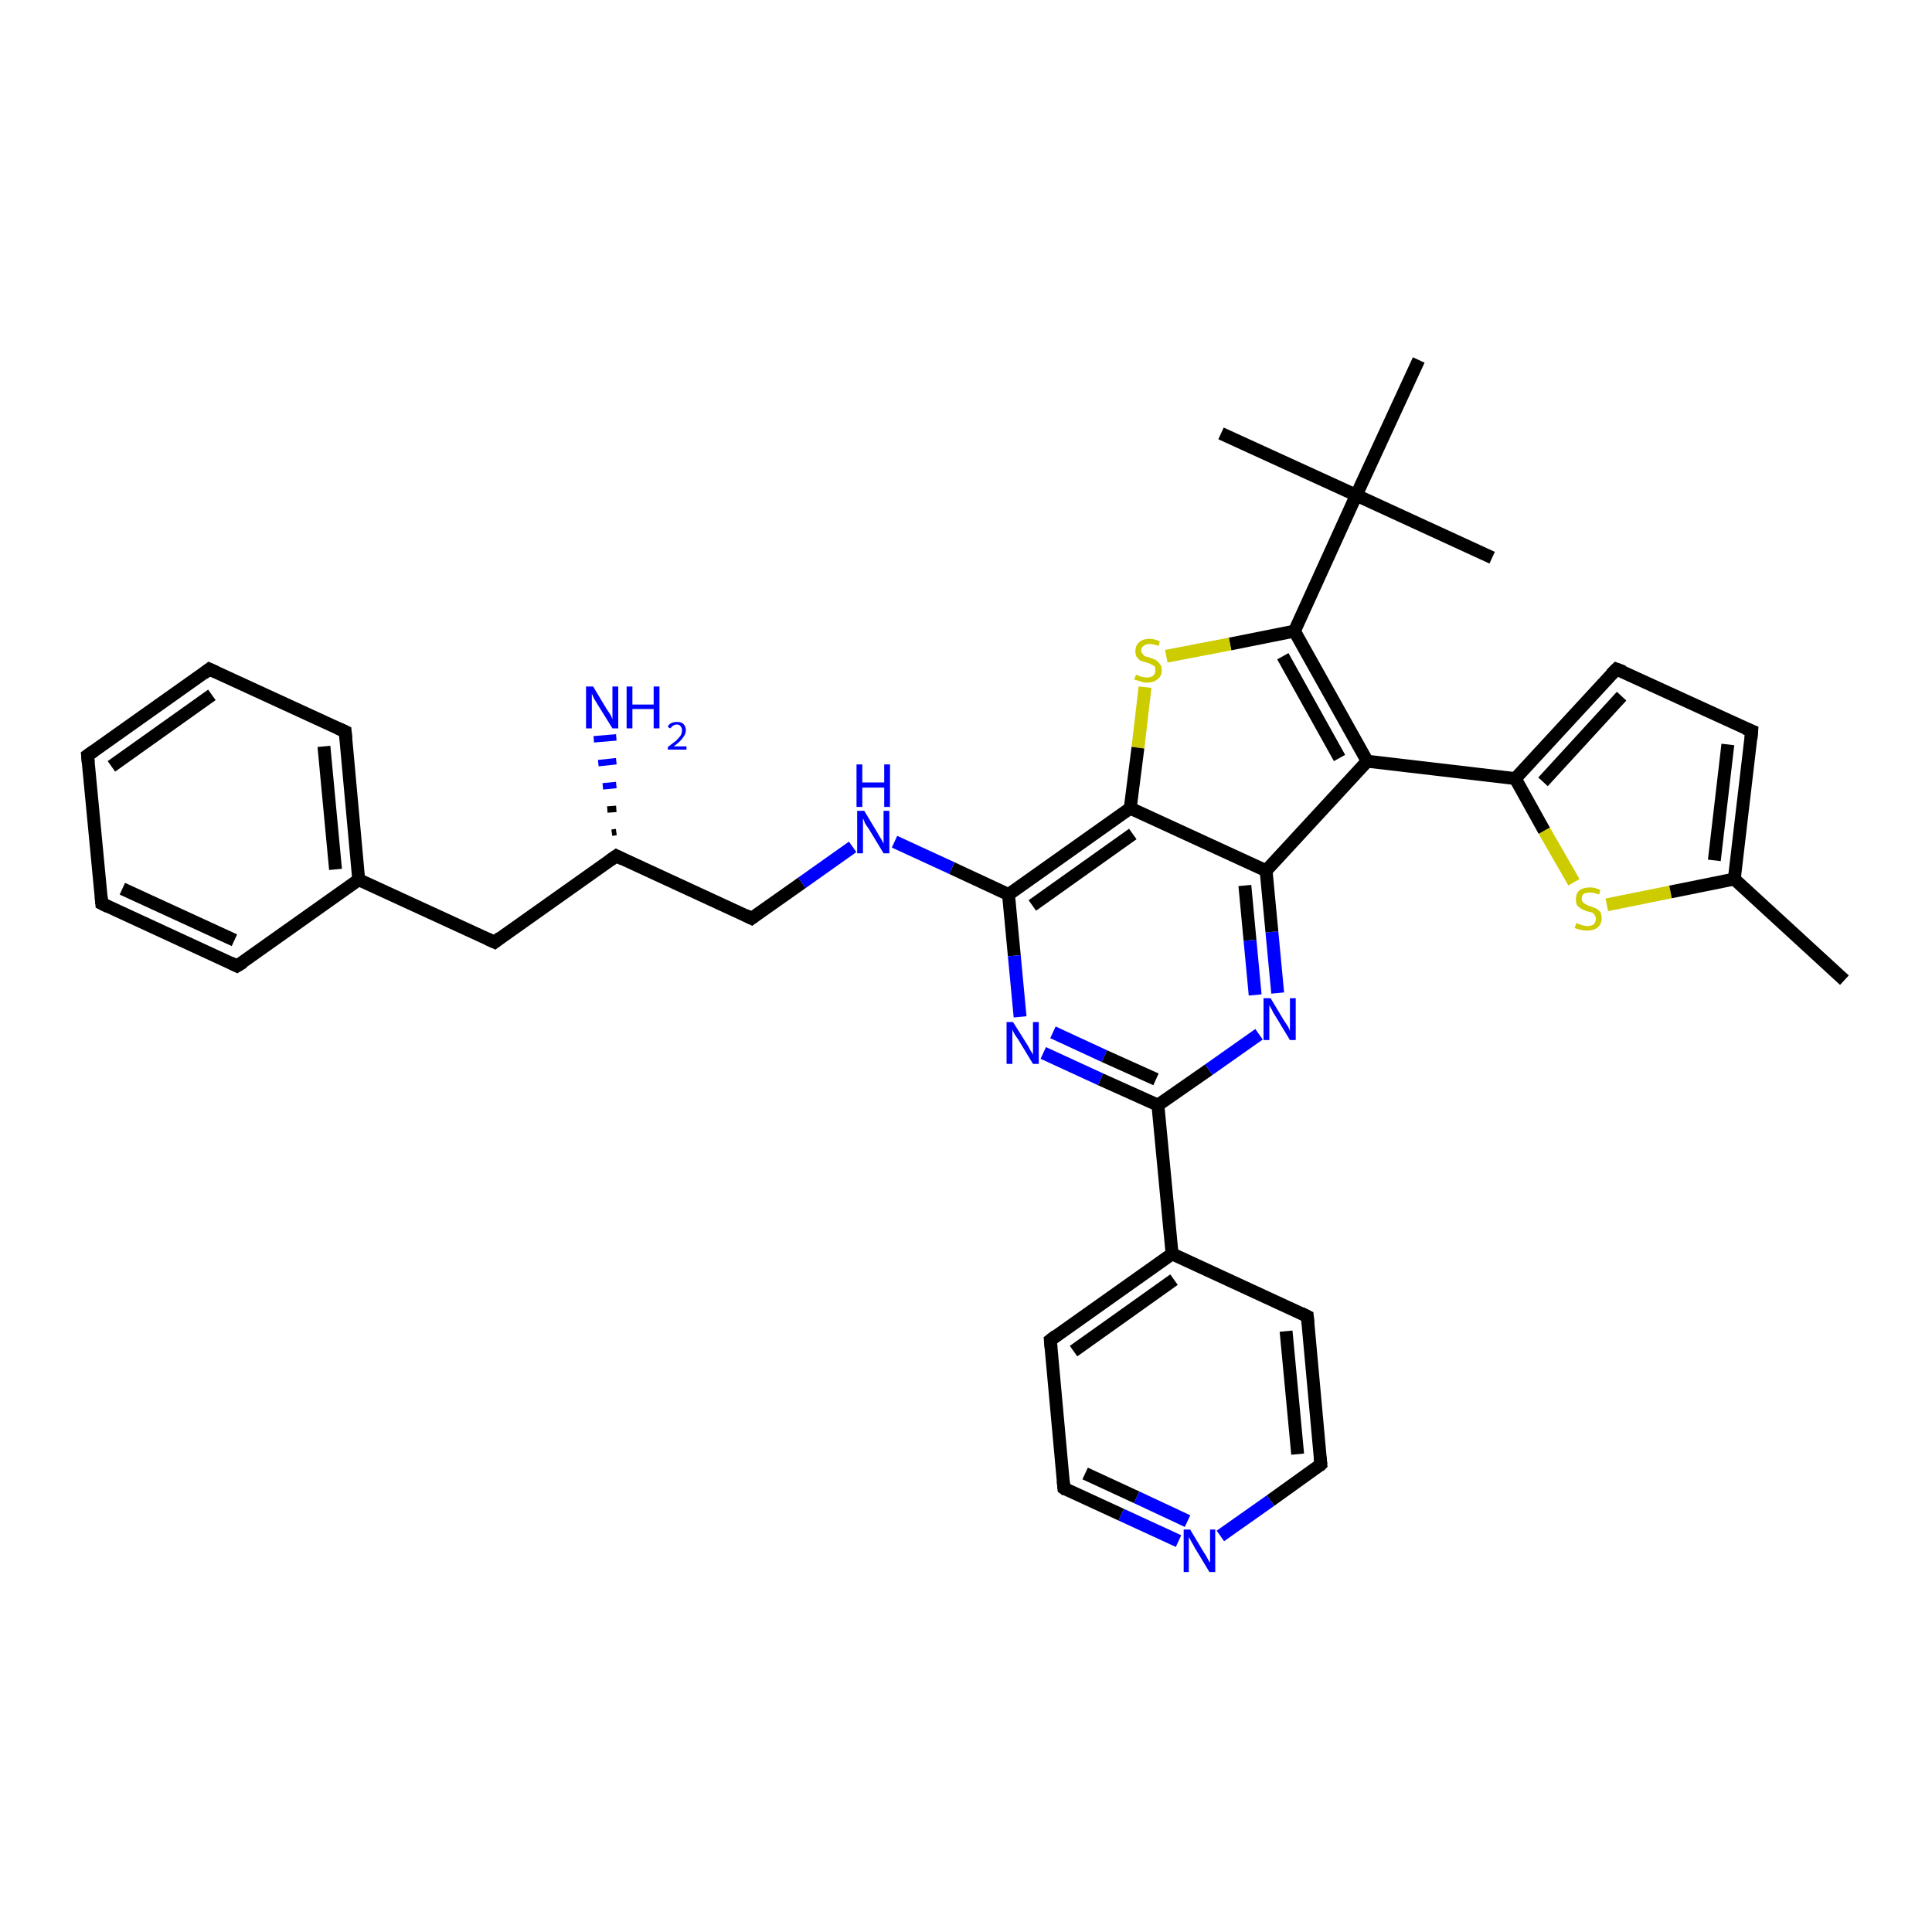 <?xml version='1.0' encoding='iso-8859-1'?>
<svg version='1.1' baseProfile='full'
              xmlns='http://www.w3.org/2000/svg'
                      xmlns:rdkit='http://www.rdkit.org/xml'
                      xmlns:xlink='http://www.w3.org/1999/xlink'
                  xml:space='preserve'
width='300px' height='300px' viewBox='0 0 300 300'>
<!-- END OF HEADER -->
<rect style='opacity:1.0;fill:#FFFFFF;stroke:none' width='300.0' height='300.0' x='0.0' y='0.0'> </rect>
<path class='bond-0 atom-0 atom-1' d='M 286.4,152.2 L 269.3,136.5' style='fill:none;fill-rule:evenodd;stroke:#000000;stroke-width:2.0px;stroke-linecap:butt;stroke-linejoin:miter;stroke-opacity:1' />
<path class='bond-1 atom-1 atom-2' d='M 269.3,136.5 L 272.0,113.5' style='fill:none;fill-rule:evenodd;stroke:#000000;stroke-width:2.0px;stroke-linecap:butt;stroke-linejoin:miter;stroke-opacity:1' />
<path class='bond-1 atom-1 atom-2' d='M 266.2,133.6 L 268.3,115.6' style='fill:none;fill-rule:evenodd;stroke:#000000;stroke-width:2.0px;stroke-linecap:butt;stroke-linejoin:miter;stroke-opacity:1' />
<path class='bond-2 atom-2 atom-3' d='M 272.0,113.5 L 251.0,103.9' style='fill:none;fill-rule:evenodd;stroke:#000000;stroke-width:2.0px;stroke-linecap:butt;stroke-linejoin:miter;stroke-opacity:1' />
<path class='bond-3 atom-3 atom-4' d='M 251.0,103.9 L 235.3,120.9' style='fill:none;fill-rule:evenodd;stroke:#000000;stroke-width:2.0px;stroke-linecap:butt;stroke-linejoin:miter;stroke-opacity:1' />
<path class='bond-3 atom-3 atom-4' d='M 251.8,108.1 L 239.6,121.4' style='fill:none;fill-rule:evenodd;stroke:#000000;stroke-width:2.0px;stroke-linecap:butt;stroke-linejoin:miter;stroke-opacity:1' />
<path class='bond-4 atom-4 atom-5' d='M 235.3,120.9 L 212.3,118.2' style='fill:none;fill-rule:evenodd;stroke:#000000;stroke-width:2.0px;stroke-linecap:butt;stroke-linejoin:miter;stroke-opacity:1' />
<path class='bond-5 atom-5 atom-6' d='M 212.3,118.2 L 201.0,98.0' style='fill:none;fill-rule:evenodd;stroke:#000000;stroke-width:2.0px;stroke-linecap:butt;stroke-linejoin:miter;stroke-opacity:1' />
<path class='bond-5 atom-5 atom-6' d='M 208.0,117.7 L 199.2,101.9' style='fill:none;fill-rule:evenodd;stroke:#000000;stroke-width:2.0px;stroke-linecap:butt;stroke-linejoin:miter;stroke-opacity:1' />
<path class='bond-6 atom-6 atom-7' d='M 201.0,98.0 L 210.6,76.9' style='fill:none;fill-rule:evenodd;stroke:#000000;stroke-width:2.0px;stroke-linecap:butt;stroke-linejoin:miter;stroke-opacity:1' />
<path class='bond-7 atom-7 atom-8' d='M 210.6,76.9 L 189.6,67.3' style='fill:none;fill-rule:evenodd;stroke:#000000;stroke-width:2.0px;stroke-linecap:butt;stroke-linejoin:miter;stroke-opacity:1' />
<path class='bond-8 atom-7 atom-9' d='M 210.6,76.9 L 231.7,86.6' style='fill:none;fill-rule:evenodd;stroke:#000000;stroke-width:2.0px;stroke-linecap:butt;stroke-linejoin:miter;stroke-opacity:1' />
<path class='bond-9 atom-7 atom-10' d='M 210.6,76.9 L 220.3,55.9' style='fill:none;fill-rule:evenodd;stroke:#000000;stroke-width:2.0px;stroke-linecap:butt;stroke-linejoin:miter;stroke-opacity:1' />
<path class='bond-10 atom-6 atom-11' d='M 201.0,98.0 L 191.0,100.0' style='fill:none;fill-rule:evenodd;stroke:#000000;stroke-width:2.0px;stroke-linecap:butt;stroke-linejoin:miter;stroke-opacity:1' />
<path class='bond-10 atom-6 atom-11' d='M 191.0,100.0 L 181.1,101.9' style='fill:none;fill-rule:evenodd;stroke:#CCCC00;stroke-width:2.0px;stroke-linecap:butt;stroke-linejoin:miter;stroke-opacity:1' />
<path class='bond-11 atom-11 atom-12' d='M 177.8,106.7 L 176.7,116.1' style='fill:none;fill-rule:evenodd;stroke:#CCCC00;stroke-width:2.0px;stroke-linecap:butt;stroke-linejoin:miter;stroke-opacity:1' />
<path class='bond-11 atom-11 atom-12' d='M 176.7,116.1 L 175.5,125.5' style='fill:none;fill-rule:evenodd;stroke:#000000;stroke-width:2.0px;stroke-linecap:butt;stroke-linejoin:miter;stroke-opacity:1' />
<path class='bond-12 atom-12 atom-13' d='M 175.5,125.5 L 156.6,138.9' style='fill:none;fill-rule:evenodd;stroke:#000000;stroke-width:2.0px;stroke-linecap:butt;stroke-linejoin:miter;stroke-opacity:1' />
<path class='bond-12 atom-12 atom-13' d='M 175.9,129.5 L 160.3,140.6' style='fill:none;fill-rule:evenodd;stroke:#000000;stroke-width:2.0px;stroke-linecap:butt;stroke-linejoin:miter;stroke-opacity:1' />
<path class='bond-13 atom-13 atom-14' d='M 156.6,138.9 L 147.8,134.8' style='fill:none;fill-rule:evenodd;stroke:#000000;stroke-width:2.0px;stroke-linecap:butt;stroke-linejoin:miter;stroke-opacity:1' />
<path class='bond-13 atom-13 atom-14' d='M 147.8,134.8 L 138.9,130.7' style='fill:none;fill-rule:evenodd;stroke:#0000FF;stroke-width:2.0px;stroke-linecap:butt;stroke-linejoin:miter;stroke-opacity:1' />
<path class='bond-14 atom-14 atom-15' d='M 132.4,131.5 L 124.5,137.1' style='fill:none;fill-rule:evenodd;stroke:#0000FF;stroke-width:2.0px;stroke-linecap:butt;stroke-linejoin:miter;stroke-opacity:1' />
<path class='bond-14 atom-14 atom-15' d='M 124.5,137.1 L 116.7,142.6' style='fill:none;fill-rule:evenodd;stroke:#000000;stroke-width:2.0px;stroke-linecap:butt;stroke-linejoin:miter;stroke-opacity:1' />
<path class='bond-15 atom-15 atom-16' d='M 116.7,142.6 L 95.7,132.9' style='fill:none;fill-rule:evenodd;stroke:#000000;stroke-width:2.0px;stroke-linecap:butt;stroke-linejoin:miter;stroke-opacity:1' />
<path class='bond-16 atom-16 atom-17' d='M 95.0,129.3 L 95.7,129.2' style='fill:none;fill-rule:evenodd;stroke:#000000;stroke-width:1.0px;stroke-linecap:butt;stroke-linejoin:miter;stroke-opacity:1' />
<path class='bond-16 atom-16 atom-17' d='M 94.3,125.7 L 95.7,125.6' style='fill:none;fill-rule:evenodd;stroke:#000000;stroke-width:1.0px;stroke-linecap:butt;stroke-linejoin:miter;stroke-opacity:1' />
<path class='bond-16 atom-16 atom-17' d='M 93.6,122.1 L 95.7,121.9' style='fill:none;fill-rule:evenodd;stroke:#0000FF;stroke-width:1.0px;stroke-linecap:butt;stroke-linejoin:miter;stroke-opacity:1' />
<path class='bond-16 atom-16 atom-17' d='M 92.9,118.5 L 95.7,118.2' style='fill:none;fill-rule:evenodd;stroke:#0000FF;stroke-width:1.0px;stroke-linecap:butt;stroke-linejoin:miter;stroke-opacity:1' />
<path class='bond-16 atom-16 atom-17' d='M 92.2,114.8 L 95.7,114.5' style='fill:none;fill-rule:evenodd;stroke:#0000FF;stroke-width:1.0px;stroke-linecap:butt;stroke-linejoin:miter;stroke-opacity:1' />
<path class='bond-17 atom-16 atom-18' d='M 95.7,132.9 L 76.8,146.3' style='fill:none;fill-rule:evenodd;stroke:#000000;stroke-width:2.0px;stroke-linecap:butt;stroke-linejoin:miter;stroke-opacity:1' />
<path class='bond-18 atom-18 atom-19' d='M 76.8,146.3 L 55.7,136.6' style='fill:none;fill-rule:evenodd;stroke:#000000;stroke-width:2.0px;stroke-linecap:butt;stroke-linejoin:miter;stroke-opacity:1' />
<path class='bond-19 atom-19 atom-20' d='M 55.7,136.6 L 53.6,113.6' style='fill:none;fill-rule:evenodd;stroke:#000000;stroke-width:2.0px;stroke-linecap:butt;stroke-linejoin:miter;stroke-opacity:1' />
<path class='bond-19 atom-19 atom-20' d='M 52.1,135.0 L 50.3,115.9' style='fill:none;fill-rule:evenodd;stroke:#000000;stroke-width:2.0px;stroke-linecap:butt;stroke-linejoin:miter;stroke-opacity:1' />
<path class='bond-20 atom-20 atom-21' d='M 53.6,113.6 L 32.5,103.9' style='fill:none;fill-rule:evenodd;stroke:#000000;stroke-width:2.0px;stroke-linecap:butt;stroke-linejoin:miter;stroke-opacity:1' />
<path class='bond-21 atom-21 atom-22' d='M 32.5,103.9 L 13.6,117.3' style='fill:none;fill-rule:evenodd;stroke:#000000;stroke-width:2.0px;stroke-linecap:butt;stroke-linejoin:miter;stroke-opacity:1' />
<path class='bond-21 atom-21 atom-22' d='M 32.9,107.9 L 17.3,119.0' style='fill:none;fill-rule:evenodd;stroke:#000000;stroke-width:2.0px;stroke-linecap:butt;stroke-linejoin:miter;stroke-opacity:1' />
<path class='bond-22 atom-22 atom-23' d='M 13.6,117.3 L 15.8,140.3' style='fill:none;fill-rule:evenodd;stroke:#000000;stroke-width:2.0px;stroke-linecap:butt;stroke-linejoin:miter;stroke-opacity:1' />
<path class='bond-23 atom-23 atom-24' d='M 15.8,140.3 L 36.8,150.0' style='fill:none;fill-rule:evenodd;stroke:#000000;stroke-width:2.0px;stroke-linecap:butt;stroke-linejoin:miter;stroke-opacity:1' />
<path class='bond-23 atom-23 atom-24' d='M 19.0,138.0 L 36.4,146.0' style='fill:none;fill-rule:evenodd;stroke:#000000;stroke-width:2.0px;stroke-linecap:butt;stroke-linejoin:miter;stroke-opacity:1' />
<path class='bond-24 atom-13 atom-25' d='M 156.6,138.9 L 157.5,148.4' style='fill:none;fill-rule:evenodd;stroke:#000000;stroke-width:2.0px;stroke-linecap:butt;stroke-linejoin:miter;stroke-opacity:1' />
<path class='bond-24 atom-13 atom-25' d='M 157.5,148.4 L 158.4,157.9' style='fill:none;fill-rule:evenodd;stroke:#0000FF;stroke-width:2.0px;stroke-linecap:butt;stroke-linejoin:miter;stroke-opacity:1' />
<path class='bond-25 atom-25 atom-26' d='M 162.0,163.5 L 170.9,167.6' style='fill:none;fill-rule:evenodd;stroke:#0000FF;stroke-width:2.0px;stroke-linecap:butt;stroke-linejoin:miter;stroke-opacity:1' />
<path class='bond-25 atom-25 atom-26' d='M 170.9,167.6 L 179.8,171.6' style='fill:none;fill-rule:evenodd;stroke:#000000;stroke-width:2.0px;stroke-linecap:butt;stroke-linejoin:miter;stroke-opacity:1' />
<path class='bond-25 atom-25 atom-26' d='M 163.5,160.3 L 171.5,164.0' style='fill:none;fill-rule:evenodd;stroke:#0000FF;stroke-width:2.0px;stroke-linecap:butt;stroke-linejoin:miter;stroke-opacity:1' />
<path class='bond-25 atom-25 atom-26' d='M 171.5,164.0 L 179.5,167.6' style='fill:none;fill-rule:evenodd;stroke:#000000;stroke-width:2.0px;stroke-linecap:butt;stroke-linejoin:miter;stroke-opacity:1' />
<path class='bond-26 atom-26 atom-27' d='M 179.8,171.6 L 182.0,194.7' style='fill:none;fill-rule:evenodd;stroke:#000000;stroke-width:2.0px;stroke-linecap:butt;stroke-linejoin:miter;stroke-opacity:1' />
<path class='bond-27 atom-27 atom-28' d='M 182.0,194.7 L 163.1,208.1' style='fill:none;fill-rule:evenodd;stroke:#000000;stroke-width:2.0px;stroke-linecap:butt;stroke-linejoin:miter;stroke-opacity:1' />
<path class='bond-27 atom-27 atom-28' d='M 182.3,198.7 L 166.7,209.8' style='fill:none;fill-rule:evenodd;stroke:#000000;stroke-width:2.0px;stroke-linecap:butt;stroke-linejoin:miter;stroke-opacity:1' />
<path class='bond-28 atom-28 atom-29' d='M 163.1,208.1 L 165.2,231.1' style='fill:none;fill-rule:evenodd;stroke:#000000;stroke-width:2.0px;stroke-linecap:butt;stroke-linejoin:miter;stroke-opacity:1' />
<path class='bond-29 atom-29 atom-30' d='M 165.2,231.1 L 174.1,235.2' style='fill:none;fill-rule:evenodd;stroke:#000000;stroke-width:2.0px;stroke-linecap:butt;stroke-linejoin:miter;stroke-opacity:1' />
<path class='bond-29 atom-29 atom-30' d='M 174.1,235.2 L 183.0,239.3' style='fill:none;fill-rule:evenodd;stroke:#0000FF;stroke-width:2.0px;stroke-linecap:butt;stroke-linejoin:miter;stroke-opacity:1' />
<path class='bond-29 atom-29 atom-30' d='M 168.5,228.8 L 176.5,232.5' style='fill:none;fill-rule:evenodd;stroke:#000000;stroke-width:2.0px;stroke-linecap:butt;stroke-linejoin:miter;stroke-opacity:1' />
<path class='bond-29 atom-29 atom-30' d='M 176.5,232.5 L 184.4,236.2' style='fill:none;fill-rule:evenodd;stroke:#0000FF;stroke-width:2.0px;stroke-linecap:butt;stroke-linejoin:miter;stroke-opacity:1' />
<path class='bond-30 atom-30 atom-31' d='M 189.5,238.5 L 197.3,233.0' style='fill:none;fill-rule:evenodd;stroke:#0000FF;stroke-width:2.0px;stroke-linecap:butt;stroke-linejoin:miter;stroke-opacity:1' />
<path class='bond-30 atom-30 atom-31' d='M 197.3,233.0 L 205.1,227.4' style='fill:none;fill-rule:evenodd;stroke:#000000;stroke-width:2.0px;stroke-linecap:butt;stroke-linejoin:miter;stroke-opacity:1' />
<path class='bond-31 atom-31 atom-32' d='M 205.1,227.4 L 203.0,204.4' style='fill:none;fill-rule:evenodd;stroke:#000000;stroke-width:2.0px;stroke-linecap:butt;stroke-linejoin:miter;stroke-opacity:1' />
<path class='bond-31 atom-31 atom-32' d='M 201.5,225.8 L 199.7,206.7' style='fill:none;fill-rule:evenodd;stroke:#000000;stroke-width:2.0px;stroke-linecap:butt;stroke-linejoin:miter;stroke-opacity:1' />
<path class='bond-32 atom-26 atom-33' d='M 179.8,171.6 L 187.7,166.1' style='fill:none;fill-rule:evenodd;stroke:#000000;stroke-width:2.0px;stroke-linecap:butt;stroke-linejoin:miter;stroke-opacity:1' />
<path class='bond-32 atom-26 atom-33' d='M 187.7,166.1 L 195.5,160.6' style='fill:none;fill-rule:evenodd;stroke:#0000FF;stroke-width:2.0px;stroke-linecap:butt;stroke-linejoin:miter;stroke-opacity:1' />
<path class='bond-33 atom-33 atom-34' d='M 198.4,154.2 L 197.5,144.7' style='fill:none;fill-rule:evenodd;stroke:#0000FF;stroke-width:2.0px;stroke-linecap:butt;stroke-linejoin:miter;stroke-opacity:1' />
<path class='bond-33 atom-33 atom-34' d='M 197.5,144.7 L 196.6,135.2' style='fill:none;fill-rule:evenodd;stroke:#000000;stroke-width:2.0px;stroke-linecap:butt;stroke-linejoin:miter;stroke-opacity:1' />
<path class='bond-33 atom-33 atom-34' d='M 194.9,154.5 L 194.1,146.0' style='fill:none;fill-rule:evenodd;stroke:#0000FF;stroke-width:2.0px;stroke-linecap:butt;stroke-linejoin:miter;stroke-opacity:1' />
<path class='bond-33 atom-33 atom-34' d='M 194.1,146.0 L 193.3,137.5' style='fill:none;fill-rule:evenodd;stroke:#000000;stroke-width:2.0px;stroke-linecap:butt;stroke-linejoin:miter;stroke-opacity:1' />
<path class='bond-34 atom-4 atom-35' d='M 235.3,120.9 L 239.8,129.0' style='fill:none;fill-rule:evenodd;stroke:#000000;stroke-width:2.0px;stroke-linecap:butt;stroke-linejoin:miter;stroke-opacity:1' />
<path class='bond-34 atom-4 atom-35' d='M 239.8,129.0 L 244.4,137.0' style='fill:none;fill-rule:evenodd;stroke:#CCCC00;stroke-width:2.0px;stroke-linecap:butt;stroke-linejoin:miter;stroke-opacity:1' />
<path class='bond-35 atom-35 atom-1' d='M 249.5,140.5 L 259.4,138.5' style='fill:none;fill-rule:evenodd;stroke:#CCCC00;stroke-width:2.0px;stroke-linecap:butt;stroke-linejoin:miter;stroke-opacity:1' />
<path class='bond-35 atom-35 atom-1' d='M 259.4,138.5 L 269.3,136.5' style='fill:none;fill-rule:evenodd;stroke:#000000;stroke-width:2.0px;stroke-linecap:butt;stroke-linejoin:miter;stroke-opacity:1' />
<path class='bond-36 atom-34 atom-5' d='M 196.6,135.2 L 212.3,118.2' style='fill:none;fill-rule:evenodd;stroke:#000000;stroke-width:2.0px;stroke-linecap:butt;stroke-linejoin:miter;stroke-opacity:1' />
<path class='bond-37 atom-34 atom-12' d='M 196.6,135.2 L 175.5,125.5' style='fill:none;fill-rule:evenodd;stroke:#000000;stroke-width:2.0px;stroke-linecap:butt;stroke-linejoin:miter;stroke-opacity:1' />
<path class='bond-38 atom-24 atom-19' d='M 36.8,150.0 L 55.7,136.6' style='fill:none;fill-rule:evenodd;stroke:#000000;stroke-width:2.0px;stroke-linecap:butt;stroke-linejoin:miter;stroke-opacity:1' />
<path class='bond-39 atom-32 atom-27' d='M 203.0,204.4 L 182.0,194.7' style='fill:none;fill-rule:evenodd;stroke:#000000;stroke-width:2.0px;stroke-linecap:butt;stroke-linejoin:miter;stroke-opacity:1' />
<path d='M 271.9,114.7 L 272.0,113.5 L 271.0,113.1' style='fill:none;stroke:#000000;stroke-width:2.0px;stroke-linecap:butt;stroke-linejoin:miter;stroke-opacity:1;' />
<path d='M 252.1,104.3 L 251.0,103.9 L 250.2,104.7' style='fill:none;stroke:#000000;stroke-width:2.0px;stroke-linecap:butt;stroke-linejoin:miter;stroke-opacity:1;' />
<path d='M 117.1,142.3 L 116.7,142.6 L 115.7,142.1' style='fill:none;stroke:#000000;stroke-width:2.0px;stroke-linecap:butt;stroke-linejoin:miter;stroke-opacity:1;' />
<path d='M 96.7,133.4 L 95.7,132.9 L 94.7,133.6' style='fill:none;stroke:#000000;stroke-width:2.0px;stroke-linecap:butt;stroke-linejoin:miter;stroke-opacity:1;' />
<path d='M 77.7,145.6 L 76.8,146.3 L 75.7,145.8' style='fill:none;stroke:#000000;stroke-width:2.0px;stroke-linecap:butt;stroke-linejoin:miter;stroke-opacity:1;' />
<path d='M 53.7,114.7 L 53.6,113.6 L 52.5,113.1' style='fill:none;stroke:#000000;stroke-width:2.0px;stroke-linecap:butt;stroke-linejoin:miter;stroke-opacity:1;' />
<path d='M 33.6,104.4 L 32.5,103.9 L 31.6,104.6' style='fill:none;stroke:#000000;stroke-width:2.0px;stroke-linecap:butt;stroke-linejoin:miter;stroke-opacity:1;' />
<path d='M 14.6,116.6 L 13.6,117.3 L 13.7,118.4' style='fill:none;stroke:#000000;stroke-width:2.0px;stroke-linecap:butt;stroke-linejoin:miter;stroke-opacity:1;' />
<path d='M 15.7,139.2 L 15.8,140.3 L 16.8,140.8' style='fill:none;stroke:#000000;stroke-width:2.0px;stroke-linecap:butt;stroke-linejoin:miter;stroke-opacity:1;' />
<path d='M 35.8,149.5 L 36.8,150.0 L 37.8,149.4' style='fill:none;stroke:#000000;stroke-width:2.0px;stroke-linecap:butt;stroke-linejoin:miter;stroke-opacity:1;' />
<path d='M 164.0,207.4 L 163.1,208.1 L 163.2,209.2' style='fill:none;stroke:#000000;stroke-width:2.0px;stroke-linecap:butt;stroke-linejoin:miter;stroke-opacity:1;' />
<path d='M 165.1,230.0 L 165.2,231.1 L 165.6,231.4' style='fill:none;stroke:#000000;stroke-width:2.0px;stroke-linecap:butt;stroke-linejoin:miter;stroke-opacity:1;' />
<path d='M 204.8,227.7 L 205.1,227.4 L 205.0,226.3' style='fill:none;stroke:#000000;stroke-width:2.0px;stroke-linecap:butt;stroke-linejoin:miter;stroke-opacity:1;' />
<path d='M 203.1,205.5 L 203.0,204.4 L 202.0,203.9' style='fill:none;stroke:#000000;stroke-width:2.0px;stroke-linecap:butt;stroke-linejoin:miter;stroke-opacity:1;' />
<path class='atom-11' d='M 176.4 104.8
Q 176.5 104.8, 176.8 104.9
Q 177.1 105.1, 177.4 105.1
Q 177.8 105.2, 178.1 105.2
Q 178.7 105.2, 179.1 104.9
Q 179.4 104.6, 179.4 104.1
Q 179.4 103.7, 179.3 103.5
Q 179.1 103.3, 178.8 103.2
Q 178.5 103.0, 178.1 102.9
Q 177.5 102.7, 177.1 102.6
Q 176.8 102.4, 176.5 102.0
Q 176.3 101.7, 176.3 101.1
Q 176.3 100.3, 176.8 99.8
Q 177.4 99.2, 178.5 99.2
Q 179.3 99.2, 180.1 99.6
L 179.9 100.3
Q 179.1 100.0, 178.5 100.0
Q 177.9 100.0, 177.6 100.3
Q 177.2 100.5, 177.2 101.0
Q 177.2 101.3, 177.4 101.5
Q 177.6 101.8, 177.8 101.9
Q 178.1 102.0, 178.5 102.1
Q 179.1 102.3, 179.5 102.5
Q 179.8 102.7, 180.1 103.1
Q 180.4 103.4, 180.4 104.1
Q 180.4 105.0, 179.7 105.5
Q 179.1 106.0, 178.1 106.0
Q 177.5 106.0, 177.1 105.8
Q 176.7 105.7, 176.1 105.5
L 176.4 104.8
' fill='#CCCC00'/>
<path class='atom-14' d='M 134.2 125.9
L 136.3 129.4
Q 136.5 129.8, 136.9 130.4
Q 137.2 131.0, 137.2 131.0
L 137.2 125.9
L 138.1 125.9
L 138.1 132.5
L 137.2 132.5
L 134.9 128.7
Q 134.6 128.3, 134.3 127.8
Q 134.1 127.2, 134.0 127.1
L 134.0 132.5
L 133.1 132.5
L 133.1 125.9
L 134.2 125.9
' fill='#0000FF'/>
<path class='atom-14' d='M 133.0 118.7
L 133.9 118.7
L 133.9 121.5
L 137.3 121.5
L 137.3 118.7
L 138.2 118.7
L 138.2 125.3
L 137.3 125.3
L 137.3 122.3
L 133.9 122.3
L 133.9 125.3
L 133.0 125.3
L 133.0 118.7
' fill='#0000FF'/>
<path class='atom-17' d='M 92.1 106.6
L 94.2 110.1
Q 94.4 110.4, 94.8 111.0
Q 95.1 111.6, 95.1 111.7
L 95.1 106.6
L 96.0 106.6
L 96.0 113.1
L 95.1 113.1
L 92.8 109.4
Q 92.5 108.9, 92.2 108.4
Q 92.0 107.9, 91.9 107.7
L 91.9 113.1
L 91.0 113.1
L 91.0 106.6
L 92.1 106.6
' fill='#0000FF'/>
<path class='atom-17' d='M 97.3 106.6
L 98.2 106.6
L 98.2 109.4
L 101.5 109.4
L 101.5 106.6
L 102.4 106.6
L 102.4 113.1
L 101.5 113.1
L 101.5 110.1
L 98.2 110.1
L 98.2 113.1
L 97.3 113.1
L 97.3 106.6
' fill='#0000FF'/>
<path class='atom-17' d='M 103.7 112.9
Q 103.8 112.5, 104.2 112.3
Q 104.6 112.1, 105.1 112.1
Q 105.8 112.1, 106.1 112.4
Q 106.5 112.8, 106.5 113.4
Q 106.5 114.0, 106.0 114.6
Q 105.6 115.2, 104.6 115.9
L 106.6 115.9
L 106.6 116.4
L 103.7 116.4
L 103.7 116.0
Q 104.5 115.4, 105.0 115.0
Q 105.4 114.6, 105.7 114.2
Q 105.9 113.8, 105.9 113.4
Q 105.9 113.0, 105.7 112.8
Q 105.5 112.5, 105.1 112.5
Q 104.8 112.5, 104.5 112.7
Q 104.3 112.8, 104.1 113.1
L 103.7 112.9
' fill='#0000FF'/>
<path class='atom-25' d='M 157.3 158.7
L 159.5 162.2
Q 159.7 162.5, 160.0 163.1
Q 160.4 163.7, 160.4 163.8
L 160.4 158.7
L 161.3 158.7
L 161.3 165.2
L 160.4 165.2
L 158.1 161.4
Q 157.8 161.0, 157.5 160.5
Q 157.2 160.0, 157.2 159.8
L 157.2 165.2
L 156.3 165.2
L 156.3 158.7
L 157.3 158.7
' fill='#0000FF'/>
<path class='atom-30' d='M 184.8 237.5
L 186.9 241.0
Q 187.2 241.4, 187.5 242.0
Q 187.8 242.6, 187.9 242.6
L 187.9 237.5
L 188.7 237.5
L 188.7 244.1
L 187.8 244.1
L 185.5 240.3
Q 185.3 239.9, 185.0 239.4
Q 184.7 238.8, 184.6 238.7
L 184.6 244.1
L 183.8 244.1
L 183.8 237.5
L 184.8 237.5
' fill='#0000FF'/>
<path class='atom-33' d='M 197.3 155.0
L 199.4 158.5
Q 199.6 158.8, 200.0 159.4
Q 200.3 160.0, 200.3 160.1
L 200.3 155.0
L 201.2 155.0
L 201.2 161.5
L 200.3 161.5
L 198.0 157.7
Q 197.7 157.3, 197.5 156.8
Q 197.2 156.3, 197.1 156.1
L 197.1 161.5
L 196.2 161.5
L 196.2 155.0
L 197.3 155.0
' fill='#0000FF'/>
<path class='atom-35' d='M 244.8 143.3
Q 244.9 143.4, 245.2 143.5
Q 245.5 143.6, 245.8 143.7
Q 246.1 143.8, 246.5 143.8
Q 247.1 143.8, 247.5 143.5
Q 247.8 143.2, 247.8 142.6
Q 247.8 142.3, 247.6 142.1
Q 247.5 141.8, 247.2 141.7
Q 246.9 141.6, 246.4 141.5
Q 245.9 141.3, 245.5 141.1
Q 245.2 140.9, 244.9 140.6
Q 244.7 140.2, 244.7 139.6
Q 244.7 138.8, 245.2 138.3
Q 245.8 137.8, 246.9 137.8
Q 247.7 137.8, 248.5 138.2
L 248.3 138.9
Q 247.5 138.6, 246.9 138.6
Q 246.3 138.6, 245.9 138.8
Q 245.6 139.1, 245.6 139.5
Q 245.6 139.9, 245.8 140.1
Q 246.0 140.3, 246.2 140.4
Q 246.5 140.6, 246.9 140.7
Q 247.5 140.9, 247.9 141.1
Q 248.2 141.3, 248.5 141.6
Q 248.7 142.0, 248.7 142.6
Q 248.7 143.5, 248.1 144.0
Q 247.5 144.5, 246.5 144.5
Q 245.9 144.5, 245.5 144.4
Q 245.0 144.3, 244.5 144.1
L 244.8 143.3
' fill='#CCCC00'/>
</svg>
